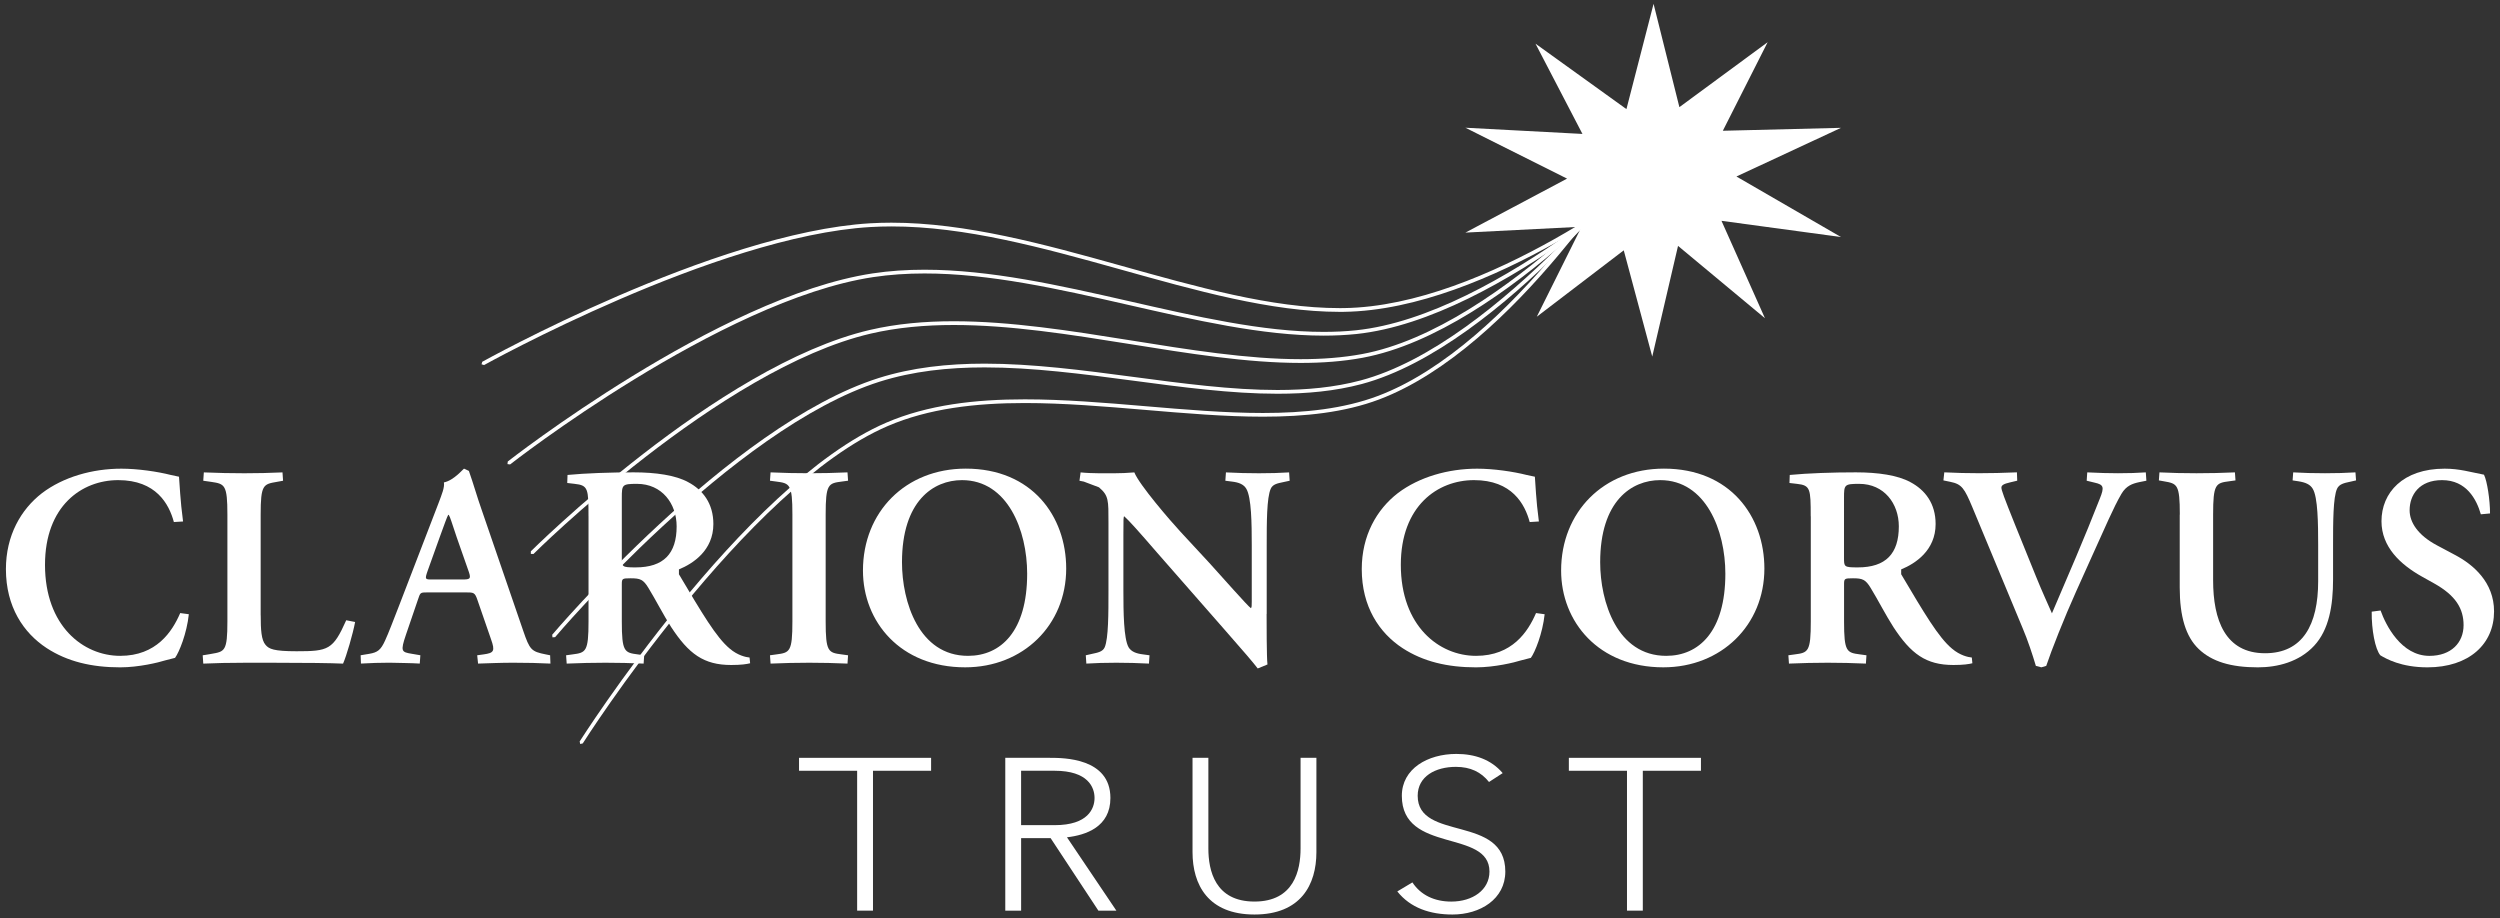<?xml version="1.0" encoding="utf-8"?>
<!-- Generator: Adobe Illustrator 27.2.0, SVG Export Plug-In . SVG Version: 6.00 Build 0)  -->
<svg version="1.1" id="Layer_1" xmlns="http://www.w3.org/2000/svg" xmlns:xlink="http://www.w3.org/1999/xlink" x="0px" y="0px"
	 viewBox="0 0 980 360" style="enable-background:new 0 0 980 360;" xml:space="preserve">
<rect x="0" y="0" width="980" height="360" fill="#333333" stroke="none"/>
<style type="text/css">
	.st0{fill:#FFFFFF;}
</style>
<g>
	<g>
		<path class="st0" d="M199.96,182.06c0.05-0.04,20.55-16.09,48.63-33.32s63.7-35.58,93.66-40.11c6.58-0.99,13.31-1.43,20.16-1.43
			c50.94-0.02,108.24,24.35,156.43,24.37c4.38,0,8.68-0.2,12.9-0.64c56.96-6.01,126.55-72.71,126.61-72.73l0.02-1.03l-1.03-0.03
			c-0.04,0.04-17.38,16.62-41.82,33.98c-24.43,17.37-55.92,35.43-83.94,38.35c-4.16,0.44-8.41,0.63-12.74,0.63
			c-47.73,0.02-105.06-24.35-156.43-24.37c-6.91,0-13.72,0.44-20.38,1.45c-60.65,9.21-142.92,73.7-142.98,73.72l-0.12,1.03
			L199.96,182.06z"/>
		<path class="st0" d="M217.6,249.76c0.04-0.05,17.33-20.47,41.93-43.24c24.59-22.77,56.47-47.81,85.37-56.93
			c12.93-4.08,26.76-5.57,41.06-5.57c37.64-0.01,78.51,10.33,114.83,10.33c11.53,0,22.6-1.04,32.97-3.8
			c55.48-14.84,115.56-95.06,115.62-95.09l-0.15-1.03l-1.03,0.15c-0.03,0.04-15.01,20-36.9,41.83
			c-21.88,21.84-50.65,45.47-77.93,52.72c-10.21,2.72-21.16,3.75-32.6,3.75c-36.06,0.01-76.93-10.32-114.83-10.33
			c-14.4,0-28.38,1.5-41.5,5.64c-58.56,18.55-127.91,100.59-127.97,100.62l0.09,1.03L217.6,249.76z"/>
		<path class="st0" d="M228.45,291.41c0.03-0.06,15.95-25.12,38.89-53.24c22.93-28.12,52.88-59.23,80.63-71.15
			c16.03-6.9,34.41-9.03,53.74-9.03c30.61,0,63.56,5.34,93.34,5.35c16.47,0,31.97-1.64,45.58-6.76
			c53.63-20.26,100.8-98.49,100.86-98.53l-0.25-1l-1,0.25c-0.03,0.05-11.79,19.49-30.22,41.5c-18.42,22.01-43.51,46.48-69.91,56.42
			c-13.36,5.03-28.69,6.67-45.06,6.67c-29.61,0-62.56-5.35-93.34-5.35c-19.43,0-38,2.13-54.32,9.15
			c-56.34,24.29-120.11,124.92-120.17,124.96l0.23,1.01L228.45,291.41L228.45,291.41z"/>
		<path class="st0" d="M209.12,217.16c0.04-0.04,18.23-18.15,43.9-38.03c25.66-19.88,58.76-41.48,88.29-48.35
			c10.35-2.41,21.27-3.38,32.54-3.38c44.22-0.01,93.82,14.86,136.01,14.87c8.43,0,16.56-0.59,24.31-2.03
			c56.44-10.5,118.88-85.12,118.95-85.15l-0.09-1.03l-1.03,0.09c-0.03,0.04-15.6,18.59-38.19,38.49
			c-22.58,19.89-52.17,41.04-79.91,46.16c-7.63,1.41-15.68,2-24.04,2c-41.87,0.01-91.48-14.86-136.01-14.87
			c-11.36,0-22.38,0.97-32.87,3.41c-59.83,13.97-132.83,86.74-132.89,86.77v1.03L209.12,217.16z"/>
		<path class="st0" d="M189.76,143.1c0.05-0.03,22.72-12.64,53.03-25.73c30.3-13.09,68.2-26.61,98.39-28.37
			c2.74-0.16,5.5-0.24,8.27-0.24c57.74-0.03,121.73,33.46,175.72,33.49l1.6-0.01c57.03-0.76,123.54-53.79,123.6-53.81l0.12-1.03
			l-1.03-0.11c-0.04,0.03-16.59,13.2-40.25,26.49c-23.66,13.3-54.37,26.65-82.46,26.99l-1.58,0.01
			c-53.44,0.03-117.47-33.46-175.72-33.49c-2.8,0-5.58,0.08-8.35,0.24c-61.02,3.61-151.99,54.27-152.05,54.28l-0.29,0.99
			L189.76,143.1z"/>
		<path class="st0" d="M71.76,204.42l-3.6,0.22c-1.91-7.09-6.98-16.43-21.83-16.43c-14.29,0-28.69,10.13-28.69,33.21
			c0,23.97,14.97,35.67,29.48,35.67c14.18,0,20.38-9.46,23.52-16.77l3.38,0.46c-0.78,7.53-3.82,14.97-5.4,17.1l-3.94,1.01
			c-2.48,0.79-10.24,2.71-17.56,2.71c-11.14,0-20.7-2.25-28.81-7.54c-9.13-5.98-15.99-16.22-15.99-30.96
			c0-13.16,5.85-23.4,14.18-29.82c8.33-6.3,19.69-9.56,31.06-9.56c6.41,0,14.17,1.13,19.46,2.48l3.15,0.67
			C70.41,189.45,70.63,196.09,71.76,204.42"/>
		<path class="st0" d="M102.2,241.22c0,5.63,0.22,9.68,1.91,11.59c1.35,1.58,3.14,2.48,12.15,2.48c12.49,0,14.29-0.56,19.46-12.15
			l3.49,0.68c-0.9,4.73-3.38,13.28-4.73,16.32c-4.73-0.22-14.41-0.34-27.01-0.34h-11.7c-5.75,0-11.37,0.12-16.09,0.34l-0.22-3.26
			l3.37-0.56c5.29-0.9,6.31-1.02,6.31-12.73v-41.86c0-11.71-1.02-12.05-6.31-12.83l-3.15-0.45l0.22-3.27
			c5.63,0.23,10.69,0.34,15.87,0.34c4.95,0,10.02-0.11,14.97-0.34l0.22,3.27l-2.48,0.45c-5.29,0.9-6.3,1.13-6.3,12.83v39.49H102.2z"
			/>
		<path class="st0" d="M181.1,227.16c3.15,0,3.6-0.22,2.7-2.93l-4.73-13.5c-2.03-5.96-2.59-8.11-3.16-8.89h-0.22
			c-0.45,0.79-1.46,3.6-3.38,8.89l-4.72,13.17c-1.13,3.26-0.9,3.26,1.8,3.26H181.1z M167.59,232.22c-2.93,0-2.81,0-3.83,3.04
			l-4.61,13.5c-2.25,6.64-1.8,6.86,2.36,7.54l3.27,0.56l-0.23,3.26c-3.6-0.22-7.31-0.22-11.92-0.34c-3.72,0-7.2,0.12-11.14,0.34
			l-0.12-3.26l3.38-0.56c3.26-0.56,4.5-1.47,6.19-5.18c1.35-2.92,3.14-7.65,5.51-13.73l15.42-40.07c1.35-3.6,2.48-6.3,2.14-8.21
			c3.94-0.78,7.66-5.4,7.88-5.4l1.91,0.89c1.8,5.07,3.26,10.36,5.07,15.43l16.2,47.16c2.59,7.53,3.15,8.21,8.89,9.34l1.69,0.34
			l0.12,3.26c-4.62-0.22-8.78-0.34-14.64-0.34c-4.83,0-9.78,0.22-13.73,0.34l-0.34-3.26l2.48-0.34c4.05-0.56,4.62-1.24,2.93-5.97
			l-5.29-15.3c-1.02-3.04-1.47-3.04-4.62-3.04L167.59,232.22L167.59,232.22z"/>
		<path class="st0" d="M243.75,218.6c0,3.6,0,3.82,5.4,3.82c11.03,0,16.09-5.41,16.09-16.09c0-8.89-5.74-16.66-15.53-16.66
			c-5.85,0-5.96,0.34-5.96,5.52L243.75,218.6L243.75,218.6z M230.69,202.39c0-10.8-0.12-12.15-5.41-12.72l-2.92-0.34l0.11-3.15
			c7.1-0.68,16.66-1.02,25.89-1.02c8.77,0,16.43,1.13,21.38,3.83c5.74,3.04,9.9,8.32,9.9,16.43c0,10.36-7.99,15.53-13.5,17.78v1.91
			c9,15.19,14.63,24.76,19.92,29.15c3.14,2.7,6.42,3.38,7.77,3.49l0.22,2.25c-1.35,0.34-3.49,0.68-7.43,0.68
			c-10.8,0-16.66-4.39-23.52-14.86c-3.04-4.73-6.19-10.91-8.89-15.3c-2.03-3.38-3.26-3.83-6.98-3.83c-3.38,0-3.48,0.12-3.48,2.48
			v14.41c0,11.93,1.01,12.27,6.3,12.95l2.47,0.34l-0.22,3.26c-4.95-0.22-10.02-0.34-14.97-0.34s-10.02,0.12-15.19,0.34l-0.23-3.26
			l2.48-0.34c5.29-0.68,6.31-1.02,6.31-12.95v-41.19L230.69,202.39L230.69,202.39z"/>
		<path class="st0" d="M323.66,243.58c0,11.93,1.01,12.27,6.3,12.95l2.48,0.34l-0.22,3.26c-4.95-0.22-10.02-0.34-14.97-0.34
			s-10.24,0.12-15.19,0.34l-0.23-3.26l2.48-0.34c5.29-0.68,6.31-1.02,6.31-12.95v-41.86c0-11.93-1.02-12.27-6.31-12.95l-2.48-0.33
			l0.23-3.27c4.95,0.23,10.01,0.34,15.19,0.34c4.95,0,10.02-0.11,14.97-0.34l0.22,3.27l-2.48,0.33c-5.29,0.68-6.3,1.02-6.3,12.95
			V243.58z"/>
		<path class="st0" d="M353.58,220.4c0,15.53,6.64,36.69,25.88,36.69c12.83,0,23.19-9.57,23.19-32.19c0-17-7.66-36.69-25.55-36.69
			C365.84,188.21,353.58,196.43,353.58,220.4 M417.95,222.87c0,22.17-16.88,38.72-39.61,38.72c-25.43,0-40.06-17.9-40.06-37.94
			c0-22.96,16.66-39.95,40.3-39.95C404.56,183.71,417.95,202.39,417.95,222.87"/>
		<path class="st0" d="M496.51,240.66c0,3.38,0,17.22,0.34,19.81l-3.82,1.57c-1.81-2.37-5.07-6.19-13.17-15.41l-26.33-30.05
			c-7.2-8.33-10.91-12.49-12.82-14.18c-0.34,0-0.34,1.24-0.34,7.2v21.95c0,8.44,0.12,18.79,2.03,22.17
			c1.01,1.69,2.92,2.48,5.74,2.81l2.47,0.34l-0.22,3.26c-4.16-0.22-8.55-0.34-12.83-0.34c-4.73,0-7.77,0.12-11.71,0.34l-0.22-3.26
			l2.47-0.56c2.14-0.46,4.17-0.8,4.95-2.59c1.47-3.49,1.47-13.28,1.47-22.17v-26.68c0-8.77,0.12-10.58-3.72-13.84l-5.96-2.25
			l-1.69-0.33l0.45-3.27c4.28,0.46,10.47,0.34,13.29,0.34c2.36,0,5.06-0.11,7.77-0.34c1.91,4.84,14.17,19.03,18.12,23.3l11.25,12.15
			c4.73,5.18,15.2,17.11,16.33,17.78c0.33-0.34,0.33-0.9,0.33-2.7v-21.95c0-8.44-0.11-18.79-2.14-22.17
			c-1.01-1.69-2.81-2.48-5.63-2.81l-2.58-0.33l0.23-3.27c4.39,0.23,8.55,0.34,12.94,0.34c4.84,0,7.77-0.11,11.82-0.34l0.22,3.27
			l-2.59,0.56c-2.14,0.45-4.05,0.79-4.83,2.58c-1.58,3.5-1.58,13.28-1.58,22.17v26.9L496.51,240.66L496.51,240.66z"/>
		<path class="st0" d="M603.24,204.42l-3.6,0.22c-1.91-7.09-6.98-16.43-21.83-16.43c-14.29,0-28.69,10.13-28.69,33.21
			c0,23.97,14.97,35.67,29.48,35.67c14.18,0,20.37-9.46,23.52-16.77l3.38,0.46c-0.79,7.53-3.82,14.97-5.4,17.1l-3.94,1.01
			c-2.48,0.79-10.24,2.71-17.56,2.71c-11.14,0-20.71-2.25-28.81-7.54c-9.11-5.97-15.98-16.21-15.98-30.96
			c0-13.16,5.85-23.4,14.18-29.82c8.33-6.3,19.7-9.56,31.06-9.56c6.41,0,14.17,1.13,19.46,2.48l3.16,0.67
			C601.9,189.45,602.11,196.09,603.24,204.42"/>
		<path class="st0" d="M627.27,220.4c0,15.53,6.64,36.69,25.88,36.69c12.83,0,23.19-9.57,23.19-32.19c0-17-7.66-36.69-25.55-36.69
			C639.53,188.21,627.27,196.43,627.27,220.4 M691.64,222.87c0,22.17-16.88,38.72-39.62,38.72c-25.43,0-40.06-17.9-40.06-37.94
			c0-22.96,16.66-39.95,40.3-39.95C678.24,183.71,691.64,202.39,691.64,222.87"/>
		<path class="st0" d="M722.85,218.6c0,3.6,0,3.82,5.4,3.82c11.03,0,16.09-5.41,16.09-16.09c0-8.89-5.74-16.66-15.53-16.66
			c-5.85,0-5.96,0.34-5.96,5.52V218.6z M709.8,202.39c0-10.8-0.12-12.15-5.41-12.72l-2.92-0.34l0.11-3.15
			c7.1-0.68,16.66-1.02,25.89-1.02c8.78,0,16.44,1.13,21.39,3.83c5.74,3.04,9.9,8.32,9.9,16.43c0,10.36-7.99,15.53-13.5,17.78v1.91
			c9,15.19,14.63,24.76,19.92,29.15c3.15,2.7,6.42,3.38,7.77,3.49l0.22,2.25c-1.35,0.34-3.49,0.68-7.43,0.68
			c-10.8,0-16.66-4.39-23.52-14.86c-3.04-4.73-6.19-10.91-8.89-15.3c-2.03-3.38-3.26-3.83-6.98-3.83c-3.38,0-3.48,0.12-3.48,2.48
			v14.41c0,11.93,1.01,12.27,6.3,12.95l2.48,0.34l-0.22,3.26c-4.95-0.22-10.02-0.34-14.97-0.34c-4.95,0-10.02,0.12-15.19,0.34
			l-0.23-3.26l2.48-0.34c5.29-0.68,6.31-1.02,6.31-12.95v-41.19L709.8,202.39L709.8,202.39z"/>
		<path class="st0" d="M813.83,231.88c-4.62,10.24-9.8,23.4-11.71,29.15l-1.91,0.56l-2.15-0.56c-1.35-4.51-3.15-10.02-5.17-14.75
			l-19.7-47.38c-3.15-7.54-4.17-9.11-8.66-10.02l-2.71-0.56l0.34-3.16c4.39,0.23,9.23,0.34,13.62,0.34c5.07,0,8.89-0.11,14.85-0.34
			l0.12,3.27l-2.82,0.67c-2.48,0.56-3.38,1.13-3.38,2.03c0,1.01,0.9,3.49,5.51,14.97l8.11,20.03c2.03,5.07,5.07,11.71,6.19,14.3
			c6.07-14.18,12.82-29.71,18.79-45.02c1.8-4.49,1.47-5.4-1.91-6.18l-3.26-0.79l0.22-3.27c4.61,0.23,8.44,0.34,12.04,0.34
			c4.06,0,7.77-0.11,10.92-0.34l0.22,3.27l-2.81,0.56c-2.58,0.56-5.07,1.35-6.98,4.61c-3.15,5.4-6.3,12.94-11.48,24.31
			L813.83,231.88z"/>
		<path class="st0" d="M854.49,201.72c0-11.93-1.01-12.15-6.3-13.06l-1.91-0.34l0.22-3.15c4.5,0.23,9.56,0.34,14.52,0.34
			c5.06,0,10.12-0.11,15.07-0.34l0.22,3.15l-2.47,0.34c-5.29,0.67-6.3,1.13-6.3,13.06v25.77c0,15.53,4.73,28.58,20.36,28.58
			c14.75,0,20.82-11.14,20.82-28.25v-14.07c0-8.44-0.11-18.91-2.14-22.17c-1.01-1.69-2.81-2.48-5.63-2.92l-2.25-0.34l0.23-3.15
			c3.83,0.23,8.1,0.34,12.49,0.34c4.72,0,7.76-0.11,11.92-0.34l0.23,3.15l-2.48,0.56c-2.14,0.45-4.16,0.9-4.96,2.7
			c-1.57,3.38-1.57,13.28-1.57,22.17v13.4c0,10.24-1.57,19.7-7.43,26c-5.85,6.3-14.29,8.45-22.06,8.45
			c-10.58,0-18.01-2.25-23.19-7.2c-5.06-4.84-7.43-12.73-7.43-24.09v-28.59L854.49,201.72L854.49,201.72z"/>
		<path class="st0" d="M933.09,256.88c-2.03-2.37-3.49-10.13-3.38-17.11l3.48-0.45c2.03,5.74,8.1,17.78,19.13,17.78
			c8.55,0,13.4-5.18,13.4-12.05c0-6.42-3.04-11.59-11.48-16.32l-4.83-2.7c-8.44-4.73-15.87-11.59-15.87-21.72
			c0-11.14,8.33-20.59,24.76-20.59c5.85,0,10.13,1.35,15.42,2.36c1.24,2.48,2.37,9.9,2.37,15.19l-3.6,0.34
			c-1.69-5.85-5.63-13.4-15.2-13.4c-9,0-12.72,5.85-12.72,11.82c0,4.73,3.27,9.78,10.7,13.73l6.98,3.72
			c7.31,3.82,15.42,10.8,15.42,22.17c0,12.82-9.8,21.95-26.11,21.95C941.2,261.6,935.35,258.22,933.09,256.88"/>
	</g>
	<polygon class="st0" points="648.2,1.5 637.56,42.77 601.91,17.12 620.32,52.5 574.44,50.07 614.29,70.02 574.44,91.18 
		619.99,88.87 602.42,124.16 636.51,98.13 647.68,139.78 657.79,96.39 691.86,124.74 674.82,86.56 721.67,92.92 680.68,69.19 
		721.67,50.11 675.35,51.26 692.92,16.54 658.32,42 	"/>
	<polygon class="st0" points="313.22,297.07 313.22,302.14 336,302.14 336,356.97 342.21,356.97 342.21,302.14 364.99,302.14 
		364.99,297.07 	"/>
	<g>
		<path class="st0" d="M400.27,323.46h13.17c13.08,0,15.62-6.51,15.62-10.66c0-4.14-2.54-10.66-15.62-10.66h-13.17V323.46z
			 M394.06,297.07h17.5c5.27,0,23.72,0,23.72,15.74c0,11.43-9.7,14.56-17.03,15.41l19.38,28.77h-7.05l-18.73-28.43h-11.57v28.43
			h-6.21v-59.92H394.06z"/>
		<path class="st0" d="M516.03,334.04c0,12.78-6.12,24.45-24.28,24.45c-18.17,0-24.28-11.67-24.28-24.45v-36.98h6.21v35.54
			c0,8.54,2.54,20.81,18.07,20.81c15.52,0,18.07-12.27,18.07-20.81v-35.54h6.21V334.04z"/>
		<path class="st0" d="M553.66,345.9c3.29,4.99,8.66,7.52,15.25,7.52c8.37,0,14.96-4.57,14.96-11.76c0-16.75-34.35-6.93-34.35-29.7
			c0-10.66,10.17-16.42,21.37-16.42c7.25,0,13.65,2.2,18.16,7.52l-5.36,3.48c-3.1-3.9-7.25-5.93-12.99-5.93
			c-8,0-14.97,3.72-14.97,11.34c0,18.02,34.35,7.18,34.35,29.7c0,10.83-9.88,16.84-20.7,16.84c-8.75,0-16.47-2.54-21.64-9.05
			L553.66,345.9z"/>
	</g>
	<polygon class="st0" points="614.99,297.07 614.99,302.14 637.78,302.14 637.78,356.97 643.98,356.97 643.98,302.14 666.77,302.14 
		666.77,297.07 	"/>
</g>
</svg>
